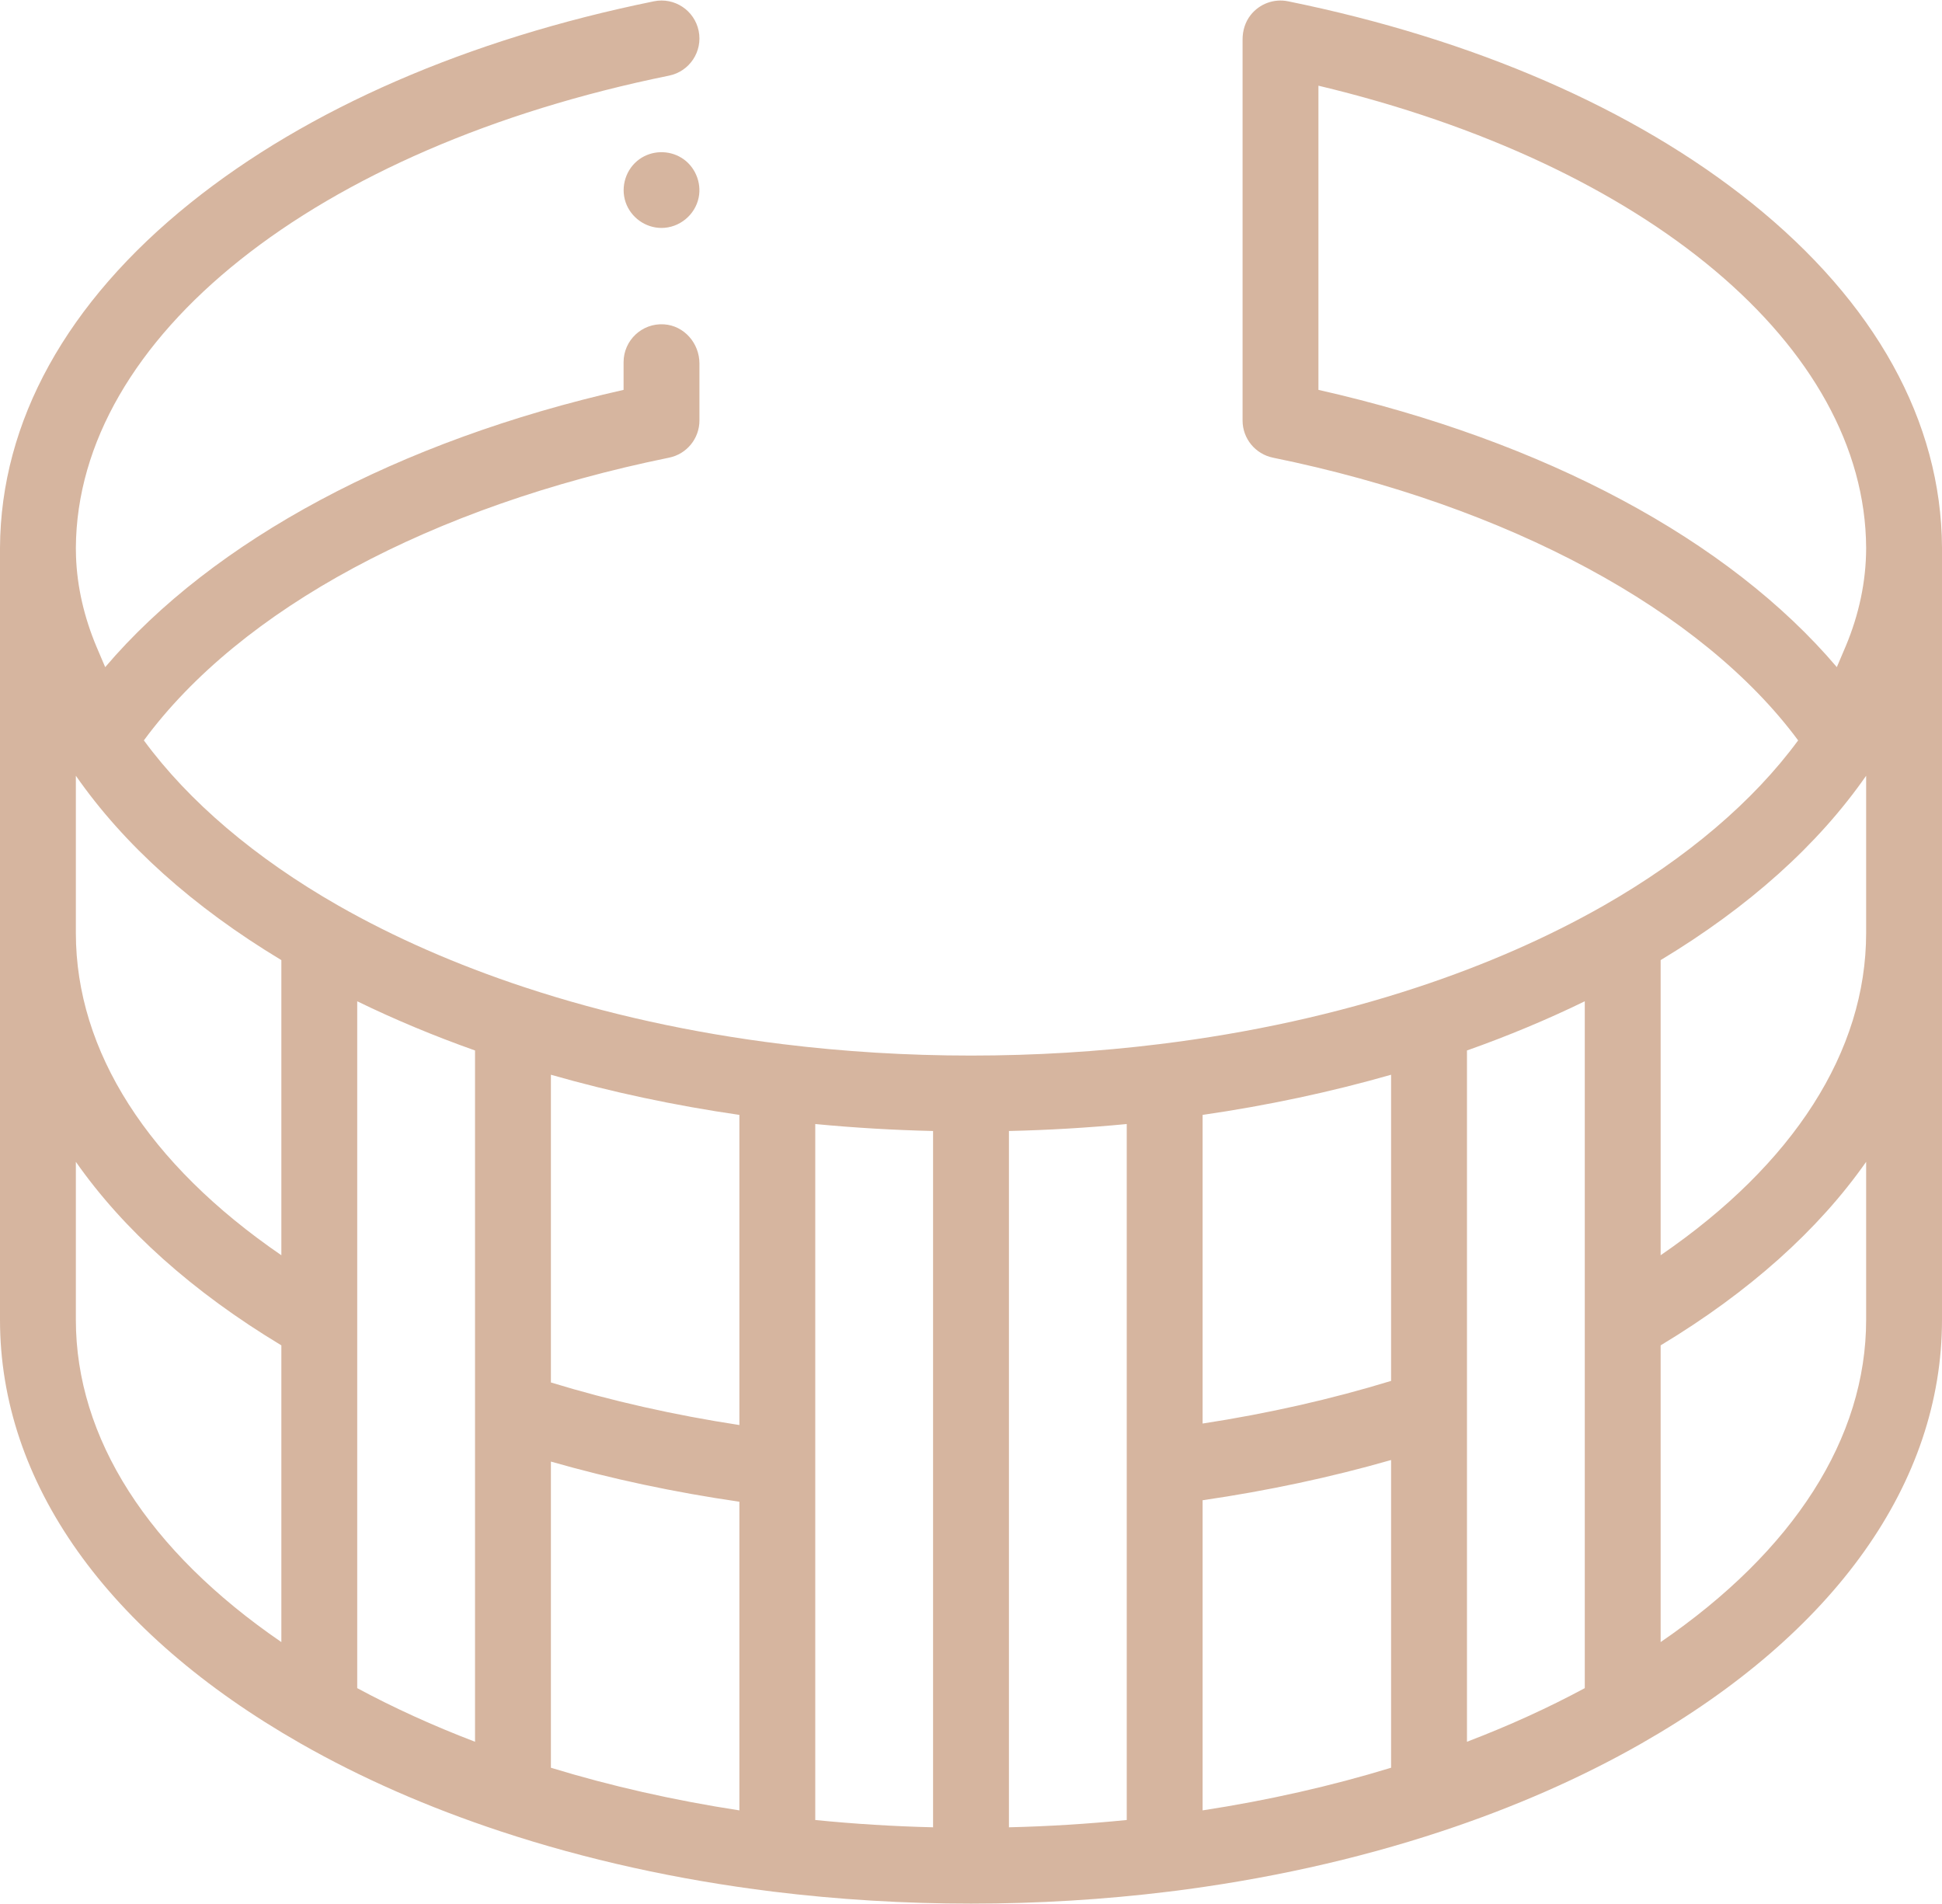 <svg width="512" height="502" viewBox="0 0 512 502" fill="none" xmlns="http://www.w3.org/2000/svg">
<path d="M174.4 60.092C170.158 60.092 166.305 57.326 164.94 53.312C163.539 49.196 165.037 44.498 168.578 41.969C171.837 39.641 176.261 39.512 179.669 41.604C183.169 43.753 185.016 48.024 184.21 52.051C183.285 56.675 179.113 60.092 174.4 60.092V60.092Z" fill="#D6B59F"/>
<path d="M512 144.329C511.822 111.122 494.444 79.699 461.745 53.46C430.874 28.687 388.635 10.318 339.592 0.341C335.932 -0.403 332.095 0.947 329.706 3.992C328.282 5.807 327.598 8.097 327.598 10.404V110.86C327.598 115.625 330.964 119.713 335.633 120.665C397.627 133.308 448.715 160.93 474.072 195.194C462.257 211.286 444.703 226.227 422.905 238.69C422.892 238.698 422.878 238.705 422.865 238.712C408.141 247.113 391.606 254.367 373.718 260.271C373.685 260.281 373.653 260.292 373.62 260.302C352.425 267.301 329.623 272.33 305.846 275.25C305.816 275.254 305.787 275.258 305.758 275.262C289.531 277.269 272.791 278.286 256.002 278.286C239.215 278.286 222.477 277.269 206.25 275.262C206.219 275.258 206.188 275.253 206.157 275.25C182.381 272.33 159.578 267.301 138.383 260.302C138.356 260.293 138.329 260.284 138.301 260.276C120.405 254.37 103.865 247.115 89.139 238.712C89.136 238.71 89.133 238.708 89.129 238.707C67.315 226.241 49.749 211.292 37.928 195.19C63.503 160.515 113.742 133.431 176.402 120.658C181.059 119.708 184.404 115.612 184.404 110.859V95.829C184.404 90.503 180.385 85.852 175.069 85.508C169.245 85.131 164.404 89.744 164.404 95.486V102.781C104.981 116.227 56.25 142.364 27.734 175.885C26.932 174.031 26.141 172.173 25.413 170.434C22.249 162.874 20.311 154.826 20.039 146.635C20.015 145.904 20.002 145.171 20.002 144.435C20.298 88.943 83.148 38.91 176.396 19.939C181.808 18.838 185.303 13.558 184.202 8.146C183.1 2.734 177.819 -0.769 172.409 0.341C123.365 10.319 81.125 28.687 50.255 53.46C17.556 79.699 0.179 111.122 0 144.383V144.806C0 144.837 0.001 144.867 0.001 144.897C0.001 144.928 0 144.958 0 144.988V347.954C0 390.814 28.136 430.475 79.224 459.63C79.273 459.658 79.322 459.686 79.372 459.713C95.192 468.736 112.911 476.513 132.041 482.828C132.062 482.835 132.084 482.843 132.105 482.85C154.484 490.25 178.575 495.579 203.708 498.689C203.753 498.694 203.799 498.7 203.844 498.705C220.899 500.802 238.445 501.865 256 501.865C273.556 501.865 291.103 500.802 308.159 498.704C308.203 498.699 308.247 498.694 308.292 498.689C333.427 495.579 357.518 490.251 379.896 482.85C379.907 482.847 379.917 482.843 379.928 482.839C399.131 476.501 416.914 468.692 432.782 459.627C432.791 459.622 432.801 459.616 432.81 459.611C483.876 430.458 512 390.806 512 347.954V144.988C512 144.982 512 144.976 512 144.97C512 144.915 512 144.86 512 144.805V144.329ZM489.949 161.934C489.95 161.931 489.95 161.928 489.951 161.925C489.95 161.928 489.95 161.931 489.949 161.934ZM347.598 102.781V22.589C434.199 43.275 491.716 91.355 492 144.383V144.559C491.985 153.389 490.07 162.108 486.664 170.255C485.917 172.042 485.1 173.961 484.272 175.877C455.778 142.324 407.263 116.267 347.598 102.781V102.781ZM492 204.517V245.969C492 277.16 472.906 306.89 437.82 330.928V253.123C461.112 239.078 479.305 222.754 492 204.517ZM317.063 293.928C334.207 291.442 350.844 287.896 366.754 283.341V364.058C350.97 368.884 334.321 372.65 317.063 375.299V293.928ZM194.936 293.928V375.692C177.706 373.058 161.059 369.299 145.245 364.47V283.341C161.157 287.897 177.791 291.441 194.936 293.928ZM74.18 253.124V330.929C39.095 306.891 20 277.16 20 245.969V204.515C32.706 222.764 50.896 239.082 74.18 253.124ZM20 347.954V306.301C32.538 324.205 50.78 340.59 74.18 354.686V432.912C39.095 408.876 20 379.146 20 347.954V347.954ZM125.24 459.191C114.234 454.989 103.842 450.261 94.18 445.056V263.975C103.986 268.756 114.37 273.093 125.24 276.946V459.191ZM194.936 477.284C177.678 474.635 161.029 470.869 145.245 466.043V385.326C161.154 389.88 177.791 393.425 194.936 395.913V477.284ZM214.94 296.336C225.179 297.319 235.566 297.934 246 298.173V481.744C235.568 481.493 225.176 480.849 214.94 479.82V296.336ZM297.06 479.82C286.825 480.849 276.433 481.493 266 481.744V298.173C276.433 297.934 286.822 297.319 297.06 296.336V479.82ZM317.063 477.284V395.521C334.235 393.018 350.872 389.467 366.754 384.915V466.043C350.971 470.869 334.322 474.635 317.063 477.284V477.284ZM386.76 276.946C397.629 273.092 408.013 268.756 417.82 263.975L417.821 445.056C408.159 450.26 397.766 454.989 386.76 459.191V276.946ZM492 347.954C492 379.145 472.906 408.875 437.82 432.913V354.687C461.219 340.59 479.461 324.205 492 306.301V347.954Z" fill="#D6B59F"/>
</svg>
